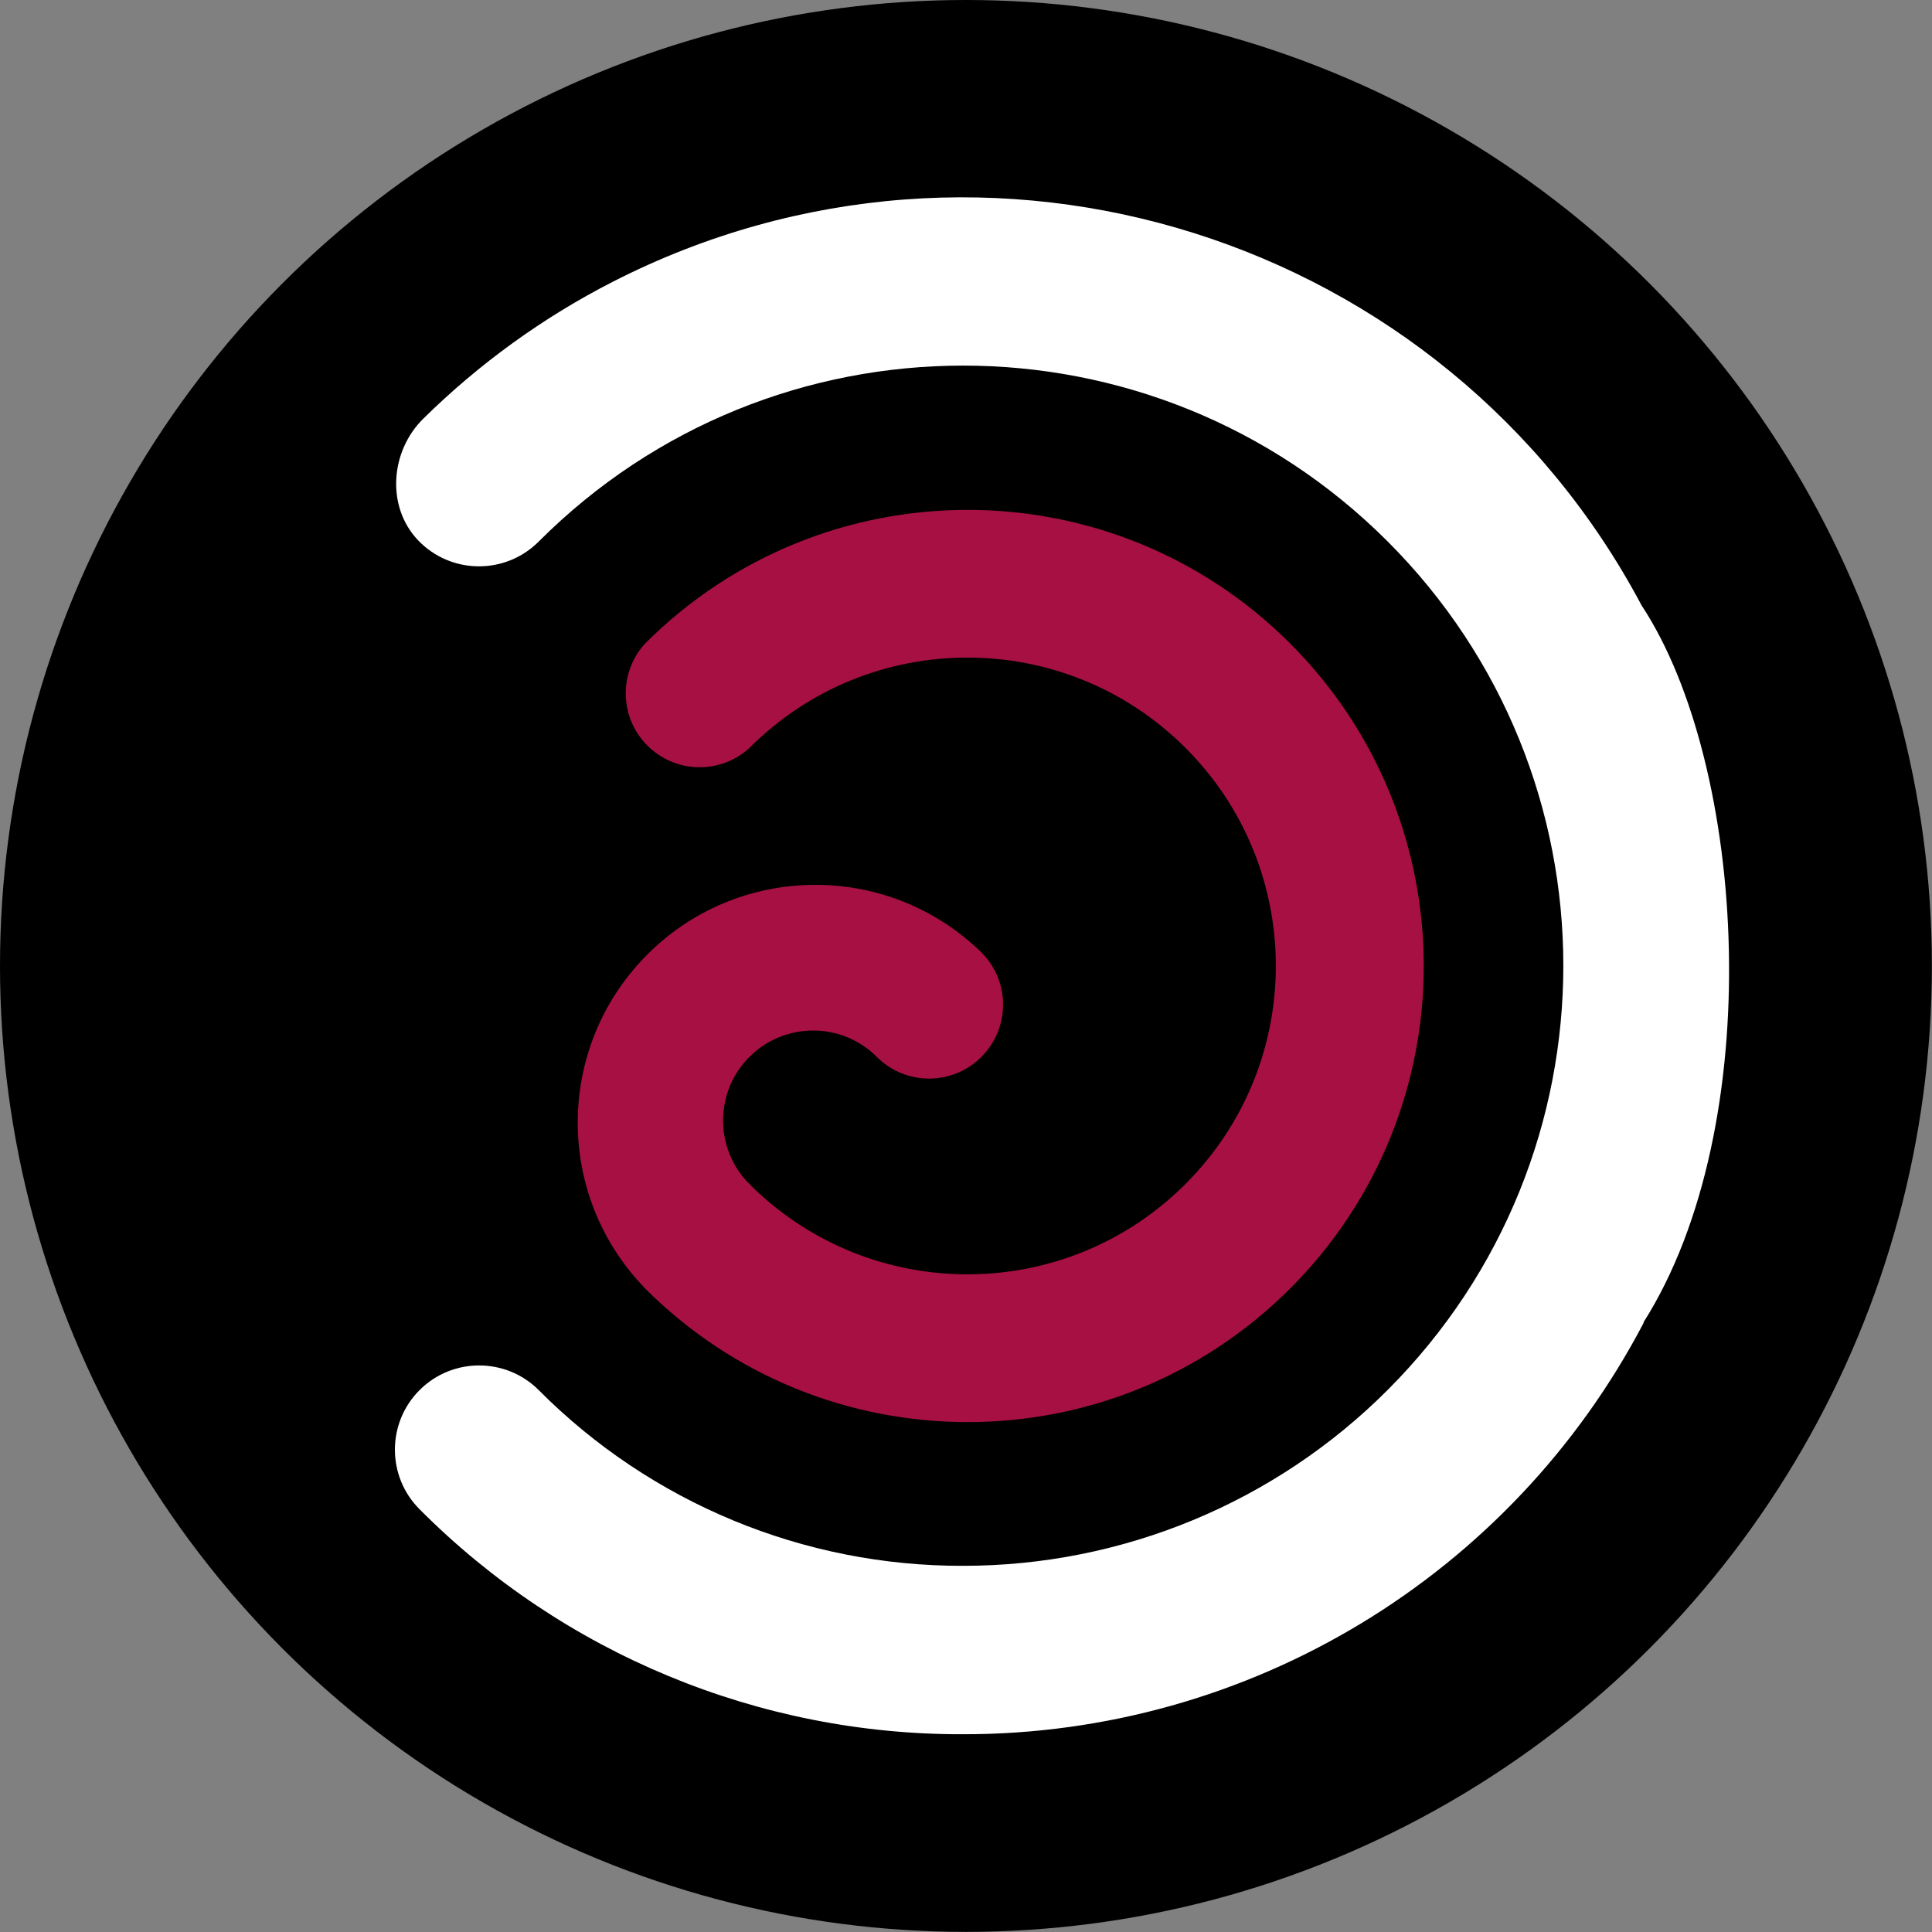 <?xml version="1.0" encoding="UTF-8"?><svg id="Calque_2" xmlns="http://www.w3.org/2000/svg" viewBox="0 0 163.93 163.93"><rect x="0" y="0" width="163.93" height="163.93" fill="#808080" stroke="none"/><defs><style>.cls-1{fill:#fff;}.cls-2{fill:#a71042;}</style></defs><g id="Logo_Gauthier"><g><circle cx="81.96" cy="81.96" r="81.96"/><g><path id="Tracé_3" class="cls-2" d="M69.01,87.44c2.02,0,3.96,.8,5.39,2.24,2.45,2.45,6.42,2.45,8.87,0,1.18-1.18,1.84-2.77,1.84-4.44,0-1.66-.66-3.26-1.84-4.43-7.98-7.78-20.75-7.62-28.52,.36-7.62,7.82-7.64,20.27-.05,28.11,.01,.02,.03,.03,.04,.05,15.11,15.11,39.61,15.12,54.73,0,15.11-15.11,15.12-39.61,0-54.73-15.11-15.11-39.61-15.12-54.73,0h0c-2.34,2.56-2.16,6.53,.4,8.86,2.39,2.19,6.06,2.19,8.45,0,10.21-10.22,26.78-10.22,37,0,10.22,10.21,10.22,26.78,0,37-10.16,10.17-26.63,10.23-36.87,.14-.07-.09-.15-.17-.24-.24-2.92-3.04-2.82-7.87,.22-10.79,1.42-1.37,3.32-2.13,5.3-2.13"/><path class="cls-1" d="M139.47,112.23c-11.24,21.47-33.48,34.95-57.76,34.92-17.3,.05-33.91-6.83-46.11-19.09-2.79-2.79-2.79-7.32,0-10.11s7.32-2.79,10.11,0c9.53,9.58,22.5,14.95,36.02,14.91,13.52,0,26.48-5.37,36.03-14.94,19.87-19.9,19.85-52.14-.05-72.01-19.9-19.87-52.14-19.85-72.01,.05-2.83,2.83-7.45,2.79-10.23-.12-2.71-2.85-2.36-7.55,.44-10.31,4.74-4.67,10.17-8.6,16.1-11.63,31.77-16.23,70.61-3.92,87.28,27.47,8.96,13.59,10.73,44.16,.16,60.83Z"/></g></g></g></svg>